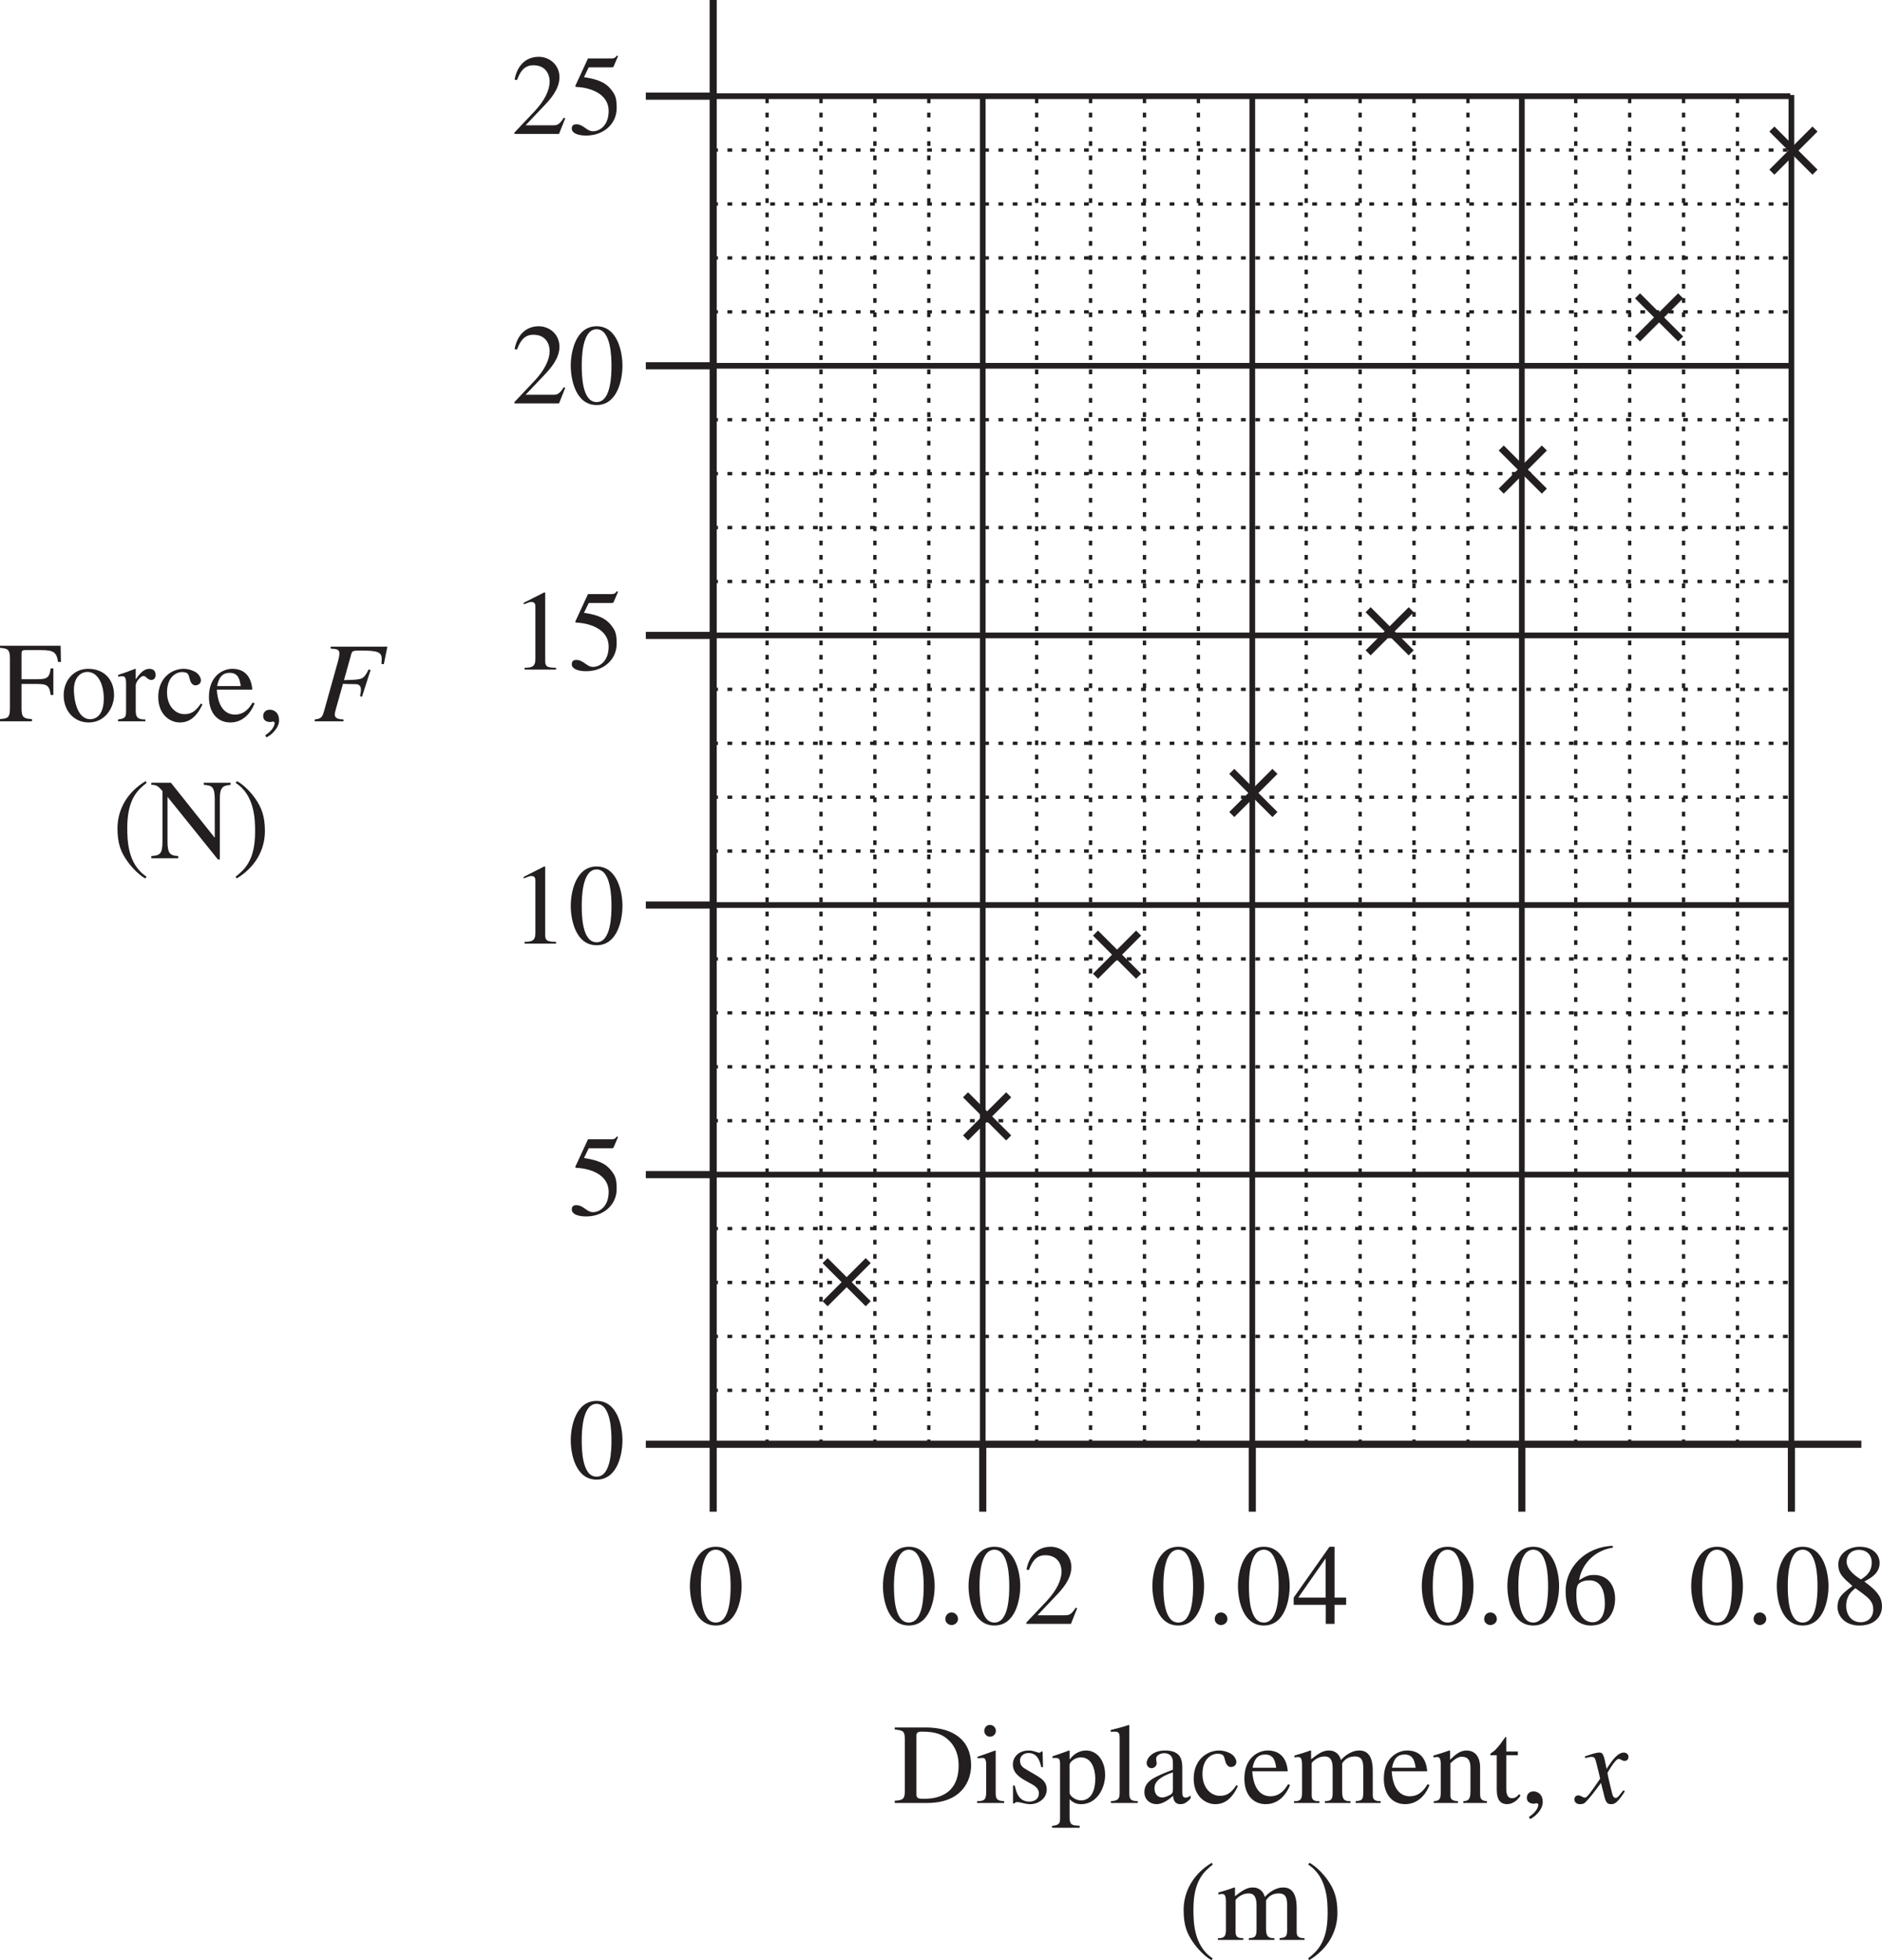 <svg width="263.882" height="274.774" viewBox="0 0 197.911 206.081" xmlns:xlink="http://www.w3.org/1999/xlink" xmlns="http://www.w3.org/2000/svg"><defs><path d="M3.547-8.11C1.687-7.015.578-5.202.578-3.14c0 1.656.39 2.515.985 3.374.453.672 1.25 1.516 1.937 1.891l.14-.188C1.61.625 1.61-2 1.61-3.234c0-3.047 1.156-3.985 2.03-4.688zm0 0" id="o"/><path d="M2.938-5.516c-1.61 0-2.594 1.297-2.594 2.782C.344-1.11 1.422.125 2.969.125c1.828 0 2.672-1.672 2.672-2.86 0-1.734-1.125-2.78-2.704-2.78zM3.14-.219c-1.438 0-1.72-2.203-1.72-3.094 0-1.25.673-1.874 1.423-1.874 1.11 0 1.719 1.312 1.719 2.796 0 1.72-.813 2.172-1.422 2.172zm0 0" id="r"/><path d="M.906 1.578c0 .516-.047.766-.844.828v.203H2.97v-.218c-.875 0-1.063-.141-1.063-.907V-.39c.39.375.735.516 1.219.516 1.656 0 2.516-1.688 2.516-3.063 0-1.593-.907-2.578-1.985-2.578-.922 0-1.469.579-1.719.922l-.03-.031V-5.5l-.063-.016c-.578.22-1.157.422-1.735.61v.187c.11-.015.235-.015.329-.015.421 0 .468.203.468.687zm1-5.594c.078-.453.75-.78 1.172-.78 1.469 0 1.531 1.937 1.531 2.218 0 2.094-1.078 2.312-1.484 2.312-.656 0-1.219-.515-1.219-.796zm0 0" id="d"/><path d="M.906-1.016c0 .672-.187.72-.844.829V0h2.876v-.188c-.61-.015-1.016-.062-1.016-.89v-2.703c0-.375.531-.985.812-.985.297 0 .407.422.829.422.296 0 .453-.234.453-.531 0-.39-.235-.64-.641-.64-.453 0-.86.234-1.438 1.093h-.015V-5.5l-.063-.016c-.593.235-1.187.454-1.78.641v.188c.108-.016.25-.047.405-.047.204 0 .422.015.422.718zm0 0" id="s"/><path d="M4.89-1.969c-.265.438-.78 1.266-1.859 1.266-.781 0-1.765-.5-1.906-2.625h3.734c-.125-1.563-.984-2.188-2.109-2.188-.969 0-2.453.735-2.453 2.954 0 1.703.922 2.687 2.25 2.687 1.719 0 2.422-1.64 2.547-2.016zM1.157-3.703c.203-1.063.672-1.39 1.328-1.39.954 0 1.063.812 1.157 1.39zm0 0" id="h"/><path d="m3.781-3.766-.047-1.64h-.14c-.031.047-.094.125-.203.125-.204 0-.579-.235-1.094-.235-1.172 0-1.688.782-1.688 1.454 0 .89.657 1.343 1.407 1.765l.703.39c.375.22.625.5.625.891 0 .672-.578.875-.985.875C1.188-.14.953-1.187.813-1.828H.625V.047h.156c.078-.11.125-.14.266-.14h.016c.343 0 .843.218 1.375.218.765 0 1.734-.516 1.734-1.547 0-.719-.422-1.062-1-1.422l-1.297-.765c-.453-.266-.516-.61-.516-.86 0-.312.25-.781.907-.781.53 0 1.078.266 1.328 1.484zm0 0" id="c"/><path d="M.188 0H3.03v-.188c-.828-.046-.89-.25-.89-1.03v-4.266l-.047-.032c-.625.22-1.235.454-1.86.657v.171c.157-.015.313-.046.485-.046.187 0 .422.015.422.718v2.797c0 .938-.204 1-.954 1.032zm.75-7.578c0 .219.171.61.593.61.36 0 .625-.266.625-.61a.617.617 0 0 0-.625-.625c-.422 0-.593.39-.593.625zm0 0" id="b"/><path d="M.953-1.078c0 .703-.172.86-.734.89V0h2.547v-.188c-.625-.03-.797-.218-.797-.609v-3.375c.453-.453.828-.687 1.187-.687.703 0 .922.437.922 1.156v2.515c0 .907-.312.97-.75 1V0h2.485v-.188c-.579-.046-.72-.218-.72-.78v-2.75c0-1.485-.859-1.798-1.405-1.798-.72 0-1.172.422-1.75.97V-5.5l-.094-.016c-.547.204-1.11.375-1.657.532v.203c.047-.016.188-.047.36-.047.187 0 .406.016.406.766zm0 0" id="j"/><path d="M4.781-1.875c-.406.61-.86 1.125-1.718 1.125-1.016 0-1.844-.906-1.844-2.281 0-1.766 1.11-2.14 1.547-2.14.64 0 .703.218.796.577l.079.266c.062.25.265.547.546.547h.032c.36-.016.562-.25.562-.531 0-.22-.156-.579-.515-.829a2.622 2.622 0 0 0-1.282-.375c-1.296 0-2.687.985-2.687 2.954C.297-.657 1.578.124 2.547.124c.969 0 1.75-.516 2.39-1.89zm0 0" id="g"/><path d="M3.063-5.406h-1.22v-1.39c0-.095 0-.157-.077-.157-.454.64-.625.906-1.079 1.375-.265.266-.53.328-.53.484 0 .032.03.063.046.078h.64v3.61c0 1.203.485 1.531 1.095 1.531.562 0 1.125-.406 1.406-.922l-.156-.125c-.126.156-.344.422-.735.422-.61 0-.61-.719-.61-1.078v-3.438h1.22zm0 0" id="k"/><path d="M.25 0h2.828v-.188c-.687-.03-.89-.124-.89-.828v-7.156l-.047-.031c-.641.219-1.282.375-1.907.531v.203c.141-.015.25-.031.407-.031.468 0 .53.188.53.734v5.72c0 .655-.218.812-.921.859zm0 0" id="e"/><path d="M.188 0h3.406c3.672 0 4.625-2.36 4.625-3.953 0-2.688-1.906-3.985-4.781-3.985H.188v.22c.921.077 1.062.187 1.062 1.077v5.329c0 .843-.14 1.03-1.063 1.078zm2.28-7.031c0-.235 0-.469.563-.469 1.516 0 2.188.328 2.766.844.828.734 1.11 1.718 1.11 2.718 0 3.5-2.954 3.5-3.72 3.5-.578 0-.718-.093-.718-.5zm0 0" id="a"/><path d="M3.438-1.469c0 .36-.032.5-.407.672-.11.063-.469.219-.734.219-.453 0-.797-.375-.797-.938v-.015c0-.407.125-1.078 1.938-1.688zm1.859.672c-.125.11-.281.235-.531.235-.344 0-.344-.344-.344-.704v-2.328c0-.719 0-1.922-1.797-1.922-1.39 0-1.953.844-1.953 1.329 0 .187.14.53.515.53.313 0 .547-.265.547-.515 0-.11-.062-.297-.062-.469 0-.375.453-.593.844-.593.359 0 .921.14.921 1v.734c-1.953.766-3 1.172-3 2.375 0 .797.625 1.25 1.282 1.25.656 0 1.297-.484 1.734-.875.063.86.563.875.781.875.188 0 .563-.016 1.063-.61zm0 0" id="f"/><path d="M1 1.688c.36-.11 1.344-.907 1.344-1.766 0-.985-.703-1.14-.969-1.14-.313 0-.703.171-.703.687 0 .484.437.61.75.61.078 0 .14-.017.172-.032.047-.016.093-.016.11-.016.077 0 .171.047.171.157 0 .234-.188.765-.984 1.28zm0 0" id="l"/><path d="M1.031-1.016c0 .797-.36.829-.843.829V0h2.671v-.188c-.421 0-.812-.03-.812-.609v-3.39c0-.063.547-.704 1.375-.704.625 0 .828.47.828 1.25v2.61c0 .781-.281.812-.813.843V0h2.688v-.188c-.5 0-.875-.046-.875-.953v-3.015c.266-.422.672-.735 1.344-.735.86 0 .875.704.875 1.313v2.531c0 .766-.203.797-.797.86V0h2.625v-.188l-.313-.015c-.5-.078-.515-.406-.515-.672v-2.516c0-.875-.172-2.125-1.406-2.125-.954 0-1.688.72-1.938 1-.14-.5-.5-1-1.281-1-.656 0-1.14.375-1.86.922V-5.5l-.078-.016c-.547.204-1.11.375-1.672.532v.203c.094-.016.203-.047.375-.047.188 0 .422.016.422.766zm0 0" id="i"/><path d="M.453 2.125c1.86-1.11 2.969-2.906 2.969-4.969 0-1.656-.39-2.515-.985-3.39-.453-.672-1.25-1.5-1.953-1.875l-.14.187C2.39-6.609 2.39-3.984 2.39-2.766 2.39.281 1.234 1.22.344 1.938zm0 0" id="p"/><path d="M5.75-2.766v-2.796h-.281c-.11.906-.328 1.14-1.313 1.14h-1.75v-2.656c0-.36.094-.406.39-.406h1.626c1.344 0 1.656.187 1.828 1.25h.297l-.031-1.704H.14v.22c.765.062 1.046.14 1.046 1.077v5.204c0 .984-.14 1.156-1.046 1.203V0H3.5v-.234c-.844-.032-1.094-.172-1.094-1.079v-2.609h1.75c.89.016 1.188.14 1.313 1.156zm0 0" id="q"/><path d="M8.484-7.938H5.656v.22c.828.062 1.157.155 1.157 1.53v4.016h-.016L2.203-7.937H.141v.218c.484 0 .671.063 1.171.657v5.296c0 1.297-.25 1.485-1.171 1.532V0h2.828v-.234c-.875-.032-1.125-.297-1.125-1.532v-4.671h.015L7.141.125h.203v-6.313c0-1.39.39-1.437 1.14-1.53zm0 0" id="u"/><path d="M2.172-7h2.36c.124 0 .234 0 .265-.11l.453-1.062-.11-.078c-.124.172-.234.313-.546.313h-2.5L.78-5.095c-.015.016-.015.047-.015.047 0 .063.03.11.093.11 1.282.046 3.407.609 3.407 2.53C4.266-.952 3.39-.28 2.609-.28c-.656 0-.984-.735-1.75-.735-.468 0-.468.344-.468.47 0 .421.562.718 1.5.718 1.906 0 3.218-1.281 3.218-2.875 0-1.063-.125-1.406-.64-2.031C3.75-5.61 2.625-5.813 1.672-5.97zm0 0" id="v"/><path d="M3-7.797c1.531 0 1.563 3.016 1.563 3.828C4.563-3.03 4.53-.14 3-.14S1.437-3 1.437-3.969c0-.812.032-3.828 1.563-3.828zm0-.312C.797-8.11.281-5.391.281-3.97.281-2.516.797.171 3 .171s2.719-2.687 2.719-4.14c0-1.422-.516-4.14-2.719-4.14zm0 0" id="w"/><path d="M1.5.125c.25 0 .672-.203.672-.64a.69.69 0 0 0-.672-.688c-.36 0-.656.297-.656.687 0 .454.406.641.656.641zm0 0" id="x"/><path d="m5.703-1.64-.156-.063c-.469.75-.703.797-1.14.797H1.53l2.016-2.125c.531-.563 1.547-1.656 1.547-2.922 0-1.344-1.078-2.156-2.172-2.156-1.063 0-2.188.578-2.547 2.39l.25.063c.266-.657.625-1.563 1.719-1.563 1.406 0 1.719 1.094 1.719 1.703 0 .907-.516 1.985-1.563 3.11L.36-.141V0h4.687zm0 0" id="y"/><path d="M5.656-2.766H4.438v-5.343h-.532L.141-2.766V-2h3.375v2h.921v-2h1.22zm-2.156 0H.625l2.86-4.093H3.5zm0 0" id="z"/><path d="M5.36-8.203C2.452-8.11.405-5.922.405-3.484.406-.97 1.625.172 3.046.172 5.189.172 5.61-1.734 5.61-2.61c0-1.61-.921-2.532-2.203-2.532-.672 0-.922.157-1.578.547.219-1.468 1.406-3.093 3.547-3.422zM2.905-4.578c1.266 0 1.625 1.187 1.625 2.437 0 1.344-.547 1.97-1.297 1.97-.906 0-1.703-.891-1.703-2.907 0-.719.11-1 .235-1.125.296-.281.734-.375 1.14-.375zm0 0" id="A"/><path d="M2.547-3.75c1.375.984 1.875 1.344 1.875 2.234 0 .844-.563 1.344-1.313 1.344-.968 0-1.53-.781-1.53-1.703 0-1.094.577-1.563.968-1.875zm-1.875 2c0 .938.797 1.922 2.281 1.922 1.985 0 2.39-1.344 2.39-1.969 0-.812-.25-1.5-1.859-2.656.641-.344 1.61-.844 1.61-1.953 0-.907-.75-1.703-2.11-1.703C1.954-8.11.75-7.47.75-6.25c0 .969.469 1.375 1.484 2.266C1.156-3.172.672-2.797.672-1.75zm.953-4.813c0-.578.39-1.218 1.297-1.218.922 0 1.344.656 1.344 1.312 0 1.063-.672 1.5-1.141 1.797-.422-.266-1.5-.953-1.5-1.89zm0 0" id="B"/><path d="M1.422 0h3.312v-.188c-.906 0-1.14-.124-1.14-.703v-7.203l-.11-.015-2.156 1.093v.157c.672-.25.672-.25.813-.25.421 0 .421.312.421.562v5.438c0 .875-.453.906-1.14.921zm0 0" id="C"/><path d="M7.734-7.844H1.766v.203c.625.047.921.063.921.516 0 .219-.078.578-.124.734L1.077-1.078c-.219.766-.375.797-.984.89V0h3.031v-.188c-.406-.03-.922-.046-.922-.53 0-.141.047-.282.11-.548l.75-2.671c.218.015.703.03 1.296.03.204 0 .594.048.594.563 0 .266-.062.531-.094.703l.204.063.906-2.813-.203-.062c-.563 1.078-.579 1.078-2.594 1.125l.781-2.797c.094-.281.219-.313.985-.313 1.765 0 2.203.157 2.203.907 0 .172-.032.343-.032.5L7.36-6zm0 0" id="t"/><path d="M4.828-1.328c-.328.36-.562.797-.812.797s-.329-.297-.375-.485c-.079-.296-.485-1.937-.485-2.156 0 0 .813-1.453 1.156-1.453.266 0 .36.203.641.203.297 0 .406-.219.406-.437 0-.282-.265-.438-.484-.438-.625 0-1.188.734-1.813 1.719l-.14-.656c-.203-1.063-.39-1.063-.656-1.063-.375 0-1.172.297-1.5.406l.046.172c.391-.093.563-.125.657-.125.328 0 .375.157.484.532.016.062.422 1.656.422 1.765C1.297-.969.985-.562.781-.562c-.219 0-.437-.235-.703-.235a.402.402 0 0 0-.406.406c0 .297.203.516.594.516C.64.125.78 0 .984-.235c.407-.437.907-1.078 1.485-1.874l.36 1.437c.155.64.343.797.687.797.28 0 .625 0 1.468-1.36zm0 0" id="n"/></defs><path fill="none" stroke-width=".75" stroke="#231f20" d="m186.33 13.566 4.536 4.536M186.33 18.102l4.536-4.536M86.768 132.535l4.535 4.535M86.768 137.07l4.535-4.535M101.534 115.102l4.539 4.535M101.534 119.637l4.539-4.535M115.202 98.102l4.535 4.535M115.202 102.637l4.535-4.535M129.534 81.102l4.539 4.535M129.534 85.637l4.539-4.535"/><g fill="#231f20" transform="translate(-165.869 -334.496)"><use xlink:href="#a" x="259.772" y="524.052"/><use xlink:href="#b" x="268.436" y="524.052"/><use xlink:href="#c" x="271.772" y="524.052"/><use xlink:href="#d" x="276.44" y="524.052"/><use xlink:href="#e" x="282.44" y="524.052"/><use xlink:href="#f" x="285.776" y="524.052"/><use xlink:href="#g" x="291.104" y="524.052"/><use xlink:href="#h" x="296.432" y="524.052"/><use xlink:href="#i" x="301.76" y="524.052"/><use xlink:href="#h" x="311.096" y="524.052"/><use xlink:href="#j" x="316.424" y="524.052"/><use xlink:href="#k" x="322.424" y="524.052"/><use xlink:href="#l" x="325.76" y="524.052"/><use xlink:href="#m" x="328.76" y="524.052"/></g><use xlink:href="#n" x="331.76" y="524.052" fill="#231f20" transform="translate(-165.869 -334.496)"/><g fill="#231f20" transform="translate(-165.869 -334.496)"><use xlink:href="#o" x="289.76" y="538.452"/><use xlink:href="#i" x="293.756" y="538.452"/><use xlink:href="#p" x="303.092" y="538.452"/></g><use xlink:href="#q" x="165.728" y="410.328" fill="#231f20" transform="translate(-165.869 -334.496)"/><g fill="#231f20" transform="translate(-165.869 -334.496)"><use xlink:href="#r" x="172.22" y="410.328"/><use xlink:href="#s" x="178.22" y="410.328"/><use xlink:href="#g" x="182.216" y="410.328"/><use xlink:href="#h" x="187.544" y="410.328"/><use xlink:href="#l" x="192.872" y="410.328"/><use xlink:href="#m" x="195.872" y="410.328"/></g><use xlink:href="#t" x="198.872" y="410.328" fill="#231f20" transform="translate(-165.869 -334.496)"/><g fill="#231f20" transform="translate(-165.869 -334.496)"><use xlink:href="#o" x="177.644" y="424.728"/><use xlink:href="#u" x="181.64" y="424.728"/><use xlink:href="#p" x="190.304" y="424.728"/></g><use xlink:href="#v" x="225.608" y="462.216" fill="#231f20" transform="translate(-165.869 -334.496)"/><use xlink:href="#w" x="225.608" y="489.888" fill="#231f20" transform="translate(-165.869 -334.496)"/><g fill="#231f20" transform="translate(-165.869 -334.496)"><use xlink:href="#w" x="258.44" y="505.224"/><use xlink:href="#x" x="264.44" y="505.224"/><use xlink:href="#w" x="267.44" y="505.224"/><use xlink:href="#y" x="273.44" y="505.224"/></g><use xlink:href="#w" x="238.136" y="505.224" fill="#231f20" transform="translate(-165.869 -334.496)"/><g fill="#231f20" transform="translate(-165.869 -334.496)"><use xlink:href="#w" x="286.772" y="505.224"/><use xlink:href="#x" x="292.772" y="505.224"/><use xlink:href="#w" x="295.772" y="505.224"/><use xlink:href="#z" x="301.772" y="505.224"/></g><g fill="#231f20" transform="translate(-165.869 -334.496)"><use xlink:href="#w" x="315.104" y="505.224"/><use xlink:href="#x" x="321.104" y="505.224"/><use xlink:href="#w" x="324.104" y="505.224"/><use xlink:href="#A" x="330.104" y="505.224"/></g><g fill="#231f20" transform="translate(-165.869 -334.496)"><use xlink:href="#w" x="343.436" y="505.224"/><use xlink:href="#x" x="349.436" y="505.224"/><use xlink:href="#w" x="352.436" y="505.224"/><use xlink:href="#B" x="358.436" y="505.224"/></g><g fill="#231f20" transform="translate(-165.869 -334.496)"><use xlink:href="#C" x="219.608" y="433.704"/><use xlink:href="#w" x="225.608" y="433.704"/></g><g fill="#231f20" transform="translate(-165.869 -334.496)"><use xlink:href="#C" x="219.608" y="404.892"/><use xlink:href="#v" x="225.608" y="404.892"/></g><g fill="#231f20" transform="translate(-165.869 -334.496)"><use xlink:href="#y" x="219.608" y="376.908"/><use xlink:href="#w" x="225.608" y="376.908"/></g><g fill="#231f20" transform="translate(-165.869 -334.496)"><use xlink:href="#y" x="219.608" y="348.576"/><use xlink:href="#v" x="225.608" y="348.576"/></g><path fill="none" stroke-width=".35" stroke="#231f20" stroke-dasharray="0.5, 1" d="M74.999 146.176h113.273m-113.273-5.672h113.273m-113.273-5.668h113.273m-113.273-5.672h113.273M74.999 117.828h113.273m-113.273-5.672h113.273m-113.273-5.668h113.273M74.999 100.82h113.273M74.999 89.48h113.273M74.999 83.813h113.273M74.999 78.145h113.273M74.999 72.473h113.273M74.999 61.137h113.273M74.999 55.465h113.273M74.999 49.797h113.273M74.999 44.125h113.273M74.999 32.789h113.273M74.999 27.117h113.273M74.999 21.45h113.273M74.999 15.781h113.273M80.667 151.844V9.988m5.668 141.856V9.988m5.671 141.856V9.988m5.668 141.856V9.988m11.34 141.856V9.988m5.668 141.856V9.988m5.672 141.856V9.988m5.668 141.856V9.988m11.34 141.856V9.988m5.668 141.856V9.988m5.668 141.856V9.988m5.672 141.856V9.988m11.336 141.856V9.988m5.671 141.856V9.988m5.668 141.856V9.988m5.668 141.856V9.988"/><path fill="none" stroke-width=".6" stroke="#231f20" d="M74.999 123.496h113.273M74.999 95.152h113.273M74.999 66.805h113.273M74.999 38.457h113.273M74.999 10.113h113.273M103.346 151.844V9.988M131.69 151.844V9.988M160.038 151.844V9.988M188.385 151.844V9.988"/><path fill="none" stroke-width=".75" stroke="#231f20" d="M74.999 151.844H195.74M74.999 151.844v7.086M103.346 151.844v7.086M131.69 151.844v7.086M160.038 151.844v7.086M188.385 151.844v7.086M74.999 151.844h-7.086M74.999 123.496h-7.086M74.999 95.152h-7.086M74.999 66.805h-7.086M74.999 38.457h-7.086M74.999 10.113h-7.086M74.999 151.844V0M143.87 64.102l4.535 4.535M143.87 68.637l4.535-4.535M157.87 47.102l4.535 4.535M157.87 51.637l4.535-4.535M172.202 31.102l4.535 4.535M172.202 35.637l4.535-4.535"/></svg>